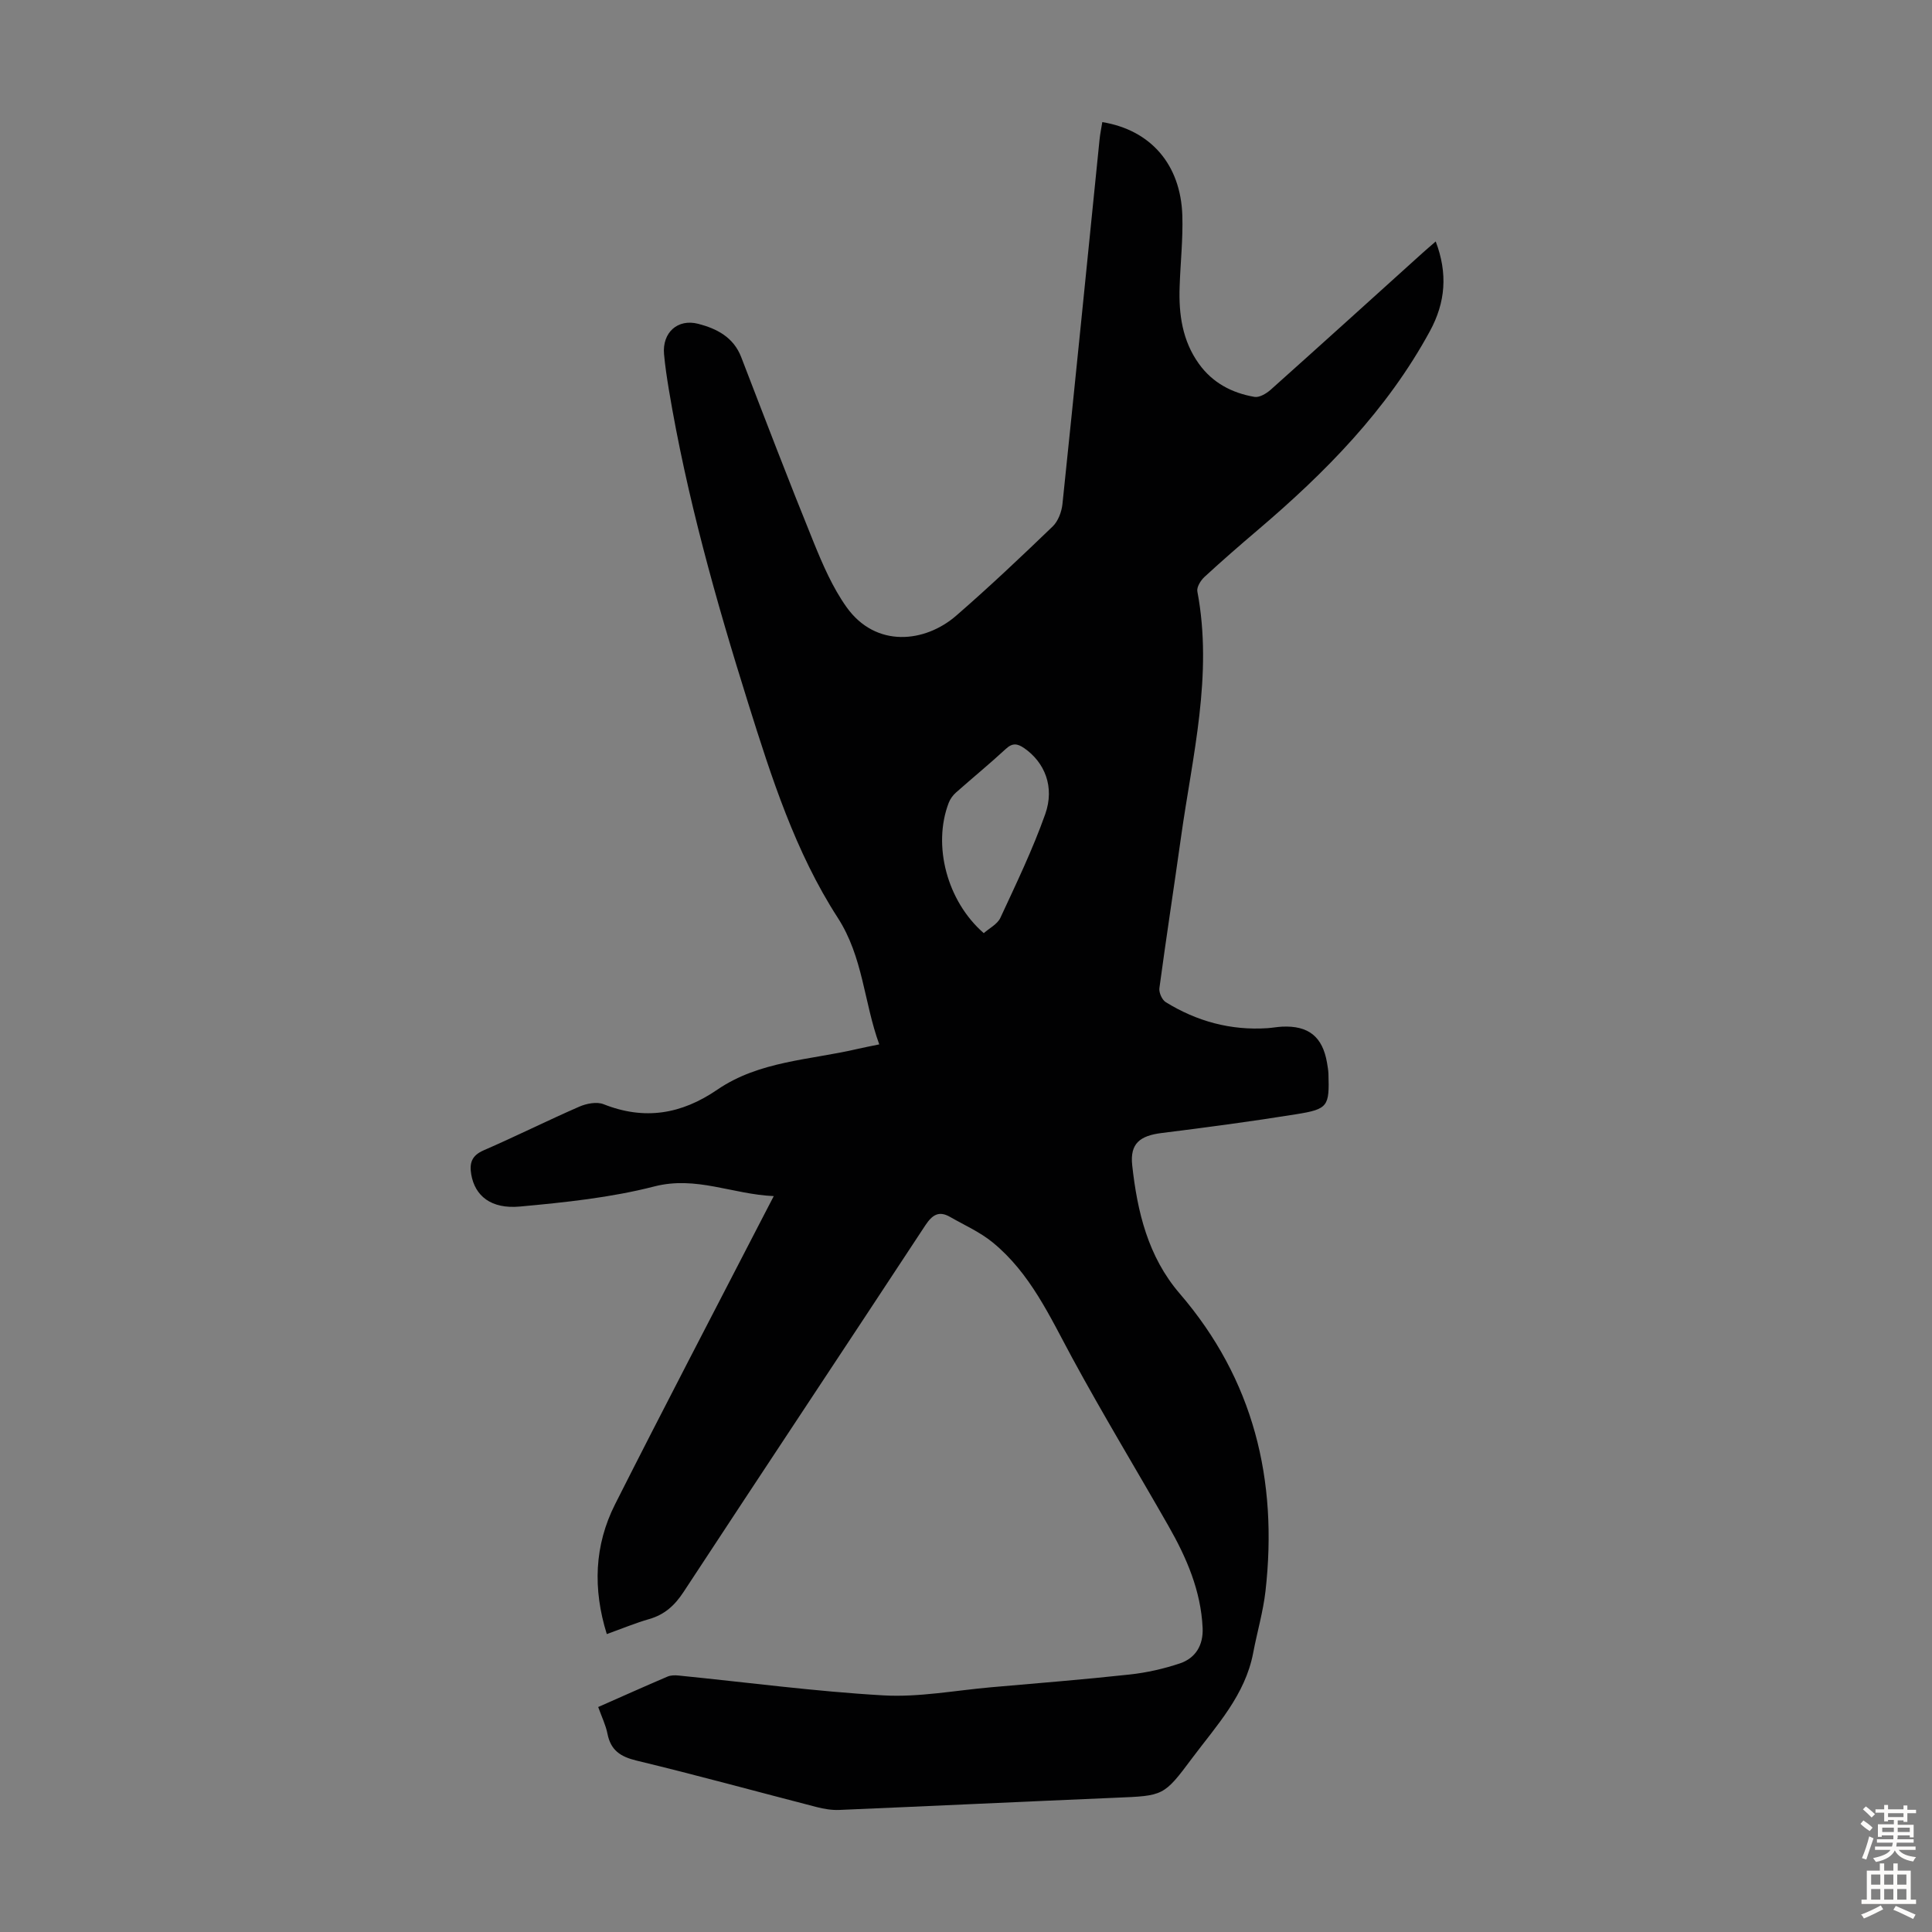 <svg enable-background="new 0 0 400 400" viewBox="0 0 400 400" xmlns="http://www.w3.org/2000/svg"><rect x="0" y="0" width="400" height="400" fill="#808080" stroke="none"/><path d="m123.85 353.42c4.97-2.19 9.64-4.29 14.35-6.3.68-.29 1.54-.3 2.29-.22 14.14 1.41 28.24 3.3 42.41 4.11 7.38.42 14.87-1.03 22.31-1.68 9.56-.84 19.13-1.6 28.67-2.64 3.52-.38 7.05-1.18 10.4-2.3 3.27-1.1 4.87-3.79 4.71-7.34-.35-7.69-3.32-14.53-7.05-21.08-6.64-11.64-13.59-23.1-19.97-34.87-4.64-8.58-8.68-17.51-16.42-23.85-2.63-2.16-5.87-3.59-8.85-5.3-2.33-1.34-3.7-.41-5.12 1.74-16.65 25.33-33.44 50.58-50.07 75.93-1.83 2.78-3.91 4.67-7.1 5.59-2.88.83-5.67 1.99-8.78 3.11-2.92-9.38-2.58-18.38 1.72-26.89 10.07-19.95 20.43-39.75 30.68-59.61.6-1.17 1.21-2.34 2.17-4.18-8.6-.38-16.06-4.23-24.73-2-9.03 2.32-18.47 3.3-27.8 4.16-6.03.56-9.33-2.22-10.1-6.62-.41-2.37.08-3.93 2.55-5.01 6.66-2.89 13.17-6.15 19.82-9.05 1.49-.65 3.61-1.06 5.01-.51 8.49 3.37 16.12 2.09 23.57-3.01 8.71-5.96 19.22-6.13 29.06-8.44 1.3-.3 2.6-.55 4.46-.93-3.19-8.76-3.33-18.08-8.6-26.23-8.8-13.62-13.72-29.06-18.54-44.42-6.69-21.34-12.75-42.86-16.43-64.96-.4-2.43-.77-4.86-.99-7.31-.39-4.43 2.8-7.39 7.11-6.26 3.82 1 7.27 2.75 8.87 6.89 4.94 12.82 9.85 25.66 15.02 38.39 1.88 4.62 3.92 9.34 6.79 13.37 6.07 8.51 16.24 7.38 22.71 1.76 6.84-5.94 13.44-12.18 19.97-18.47 1.13-1.09 1.85-3.02 2.02-4.64 2.63-25.15 5.13-50.31 7.68-75.46.12-1.21.38-2.41.57-3.61 10.01 1.64 16.23 8.76 16.57 19.34.15 4.9-.4 9.83-.56 14.75-.2 5.69.55 11.16 3.99 15.95 2.84 3.96 6.86 6.05 11.5 6.85 1.01.18 2.45-.68 3.34-1.46 10.52-9.4 20.97-18.87 31.44-28.32.82-.74 1.66-1.45 2.75-2.4 2.51 6.62 2.05 12.59-1.21 18.58-8.87 16.32-21.61 29.23-35.58 41.12-3.75 3.19-7.47 6.42-11.09 9.76-.78.72-1.64 2.11-1.47 3 3.27 17.28-1.03 34.04-3.39 50.92-1.46 10.41-3.07 20.8-4.47 31.22-.12.91.54 2.41 1.31 2.89 6.44 3.98 13.47 5.9 21.08 5.39 1-.07 2-.26 3-.31 5.48-.26 8.38 2.07 9.31 7.44.13.77.27 1.55.3 2.32.21 6.73-.06 7.31-6.67 8.37-9.26 1.49-18.57 2.73-27.88 3.89-4.45.56-6.57 2.15-6.08 6.66 1.05 9.61 3.27 18.94 9.82 26.56 15.34 17.82 20.37 38.63 17.78 61.59-.49 4.31-1.74 8.53-2.55 12.81-1.66 8.76-7.58 15.04-12.65 21.82-5.87 7.86-5.9 7.77-15.77 8.18-19.11.81-38.21 1.72-57.32 2.53-1.53.06-3.12-.21-4.61-.59-12.45-3.21-24.84-6.62-37.33-9.63-3.34-.81-5.34-2.14-6.01-5.56-.35-1.77-1.16-3.41-1.92-5.53zm79.83-160.22c1.14-1.02 2.82-1.85 3.44-3.18 3.28-7.07 6.68-14.13 9.28-21.45 2.01-5.67-.12-10.75-4.36-13.68-1.38-.95-2.41-1.12-3.78.15-3.37 3.11-6.92 6.02-10.35 9.06-.63.56-1.19 1.33-1.49 2.12-3.37 8.8-.37 20.35 7.26 26.98z" fill="#010102"/><g fill="#fcfbfa"><path d="m385.2 377.6.6-.7c.6.4 1.3.9 1.9 1.5l-.6.7c-.8-.5-1.4-1-1.9-1.5zm.3 7.1c.6-1.4 1.1-2.9 1.5-4.5.3.1.6.3.9.4-.5 1.4-1 2.9-1.5 4.4zm.2-10.1.6-.6c.7.5 1.3 1.1 1.9 1.6l-.7.7c-.6-.6-1.2-1.2-1.8-1.7zm8.4-.8h.8v.9h1.8v.7h-1.8v1.8h-.8v-.3h-1.2v.9h3.3v2.6h-.8v-.4h-2.5c0 .3 0 .6-.1.8h3.4v.7h-3.5c0 .3-.1.6-.1.8h4v.7h-3.5c.7.9 1.9 1.3 3.6 1.5-.2.2-.4.5-.6.9-1.9-.3-3.2-1.1-3.8-2.3-.5 1.1-1.8 2-3.9 2.4-.2-.3-.4-.5-.6-.8 1.9-.4 3.1-.9 3.6-1.7h-3.2v-.7h3.5c.1-.2.1-.5.2-.8h-3.3v-.7h3.4c0-.2 0-.5 0-.8h-2.4v.3h-.8v-2.6h3.3v-.9h-1.2v.3h-.8v-1.8h-1.8v-.7h1.8v-.9h.8v.9h3.2zm-4.4 5.5h2.4c0-.3 0-.6 0-.9h-2.4zm1.2-3.1h3.2v-.8h-3.2zm4.4 2.2h-2.4v.9h2.5v-.9z"/><path d="m389.2 385.8h.9v1.5h1.9v-1.5h.9v1.5h2.7v6h1.1v.9h-11.3v-.9h1.1v-6h2.7zm.2 8.7.5.8c-1.2.6-2.5 1.3-4 1.9-.2-.3-.3-.6-.6-.8 1.6-.6 3-1.3 4.1-1.9zm-2-4.3h1.9v-2.1h-1.9zm0 3.1h1.9v-2.2h-1.9zm2.7-3.1h1.9v-2.1h-1.9zm0 3.1h1.9v-2.2h-1.9zm2.4 1.3c1.4.6 2.7 1.2 4.1 1.8l-.5.9c-1.5-.7-2.8-1.4-4.1-1.9zm2.2-6.5h-1.9v2.1h1.9zm-1.9 5.2h1.9v-2.2h-1.9z"/></g></svg>